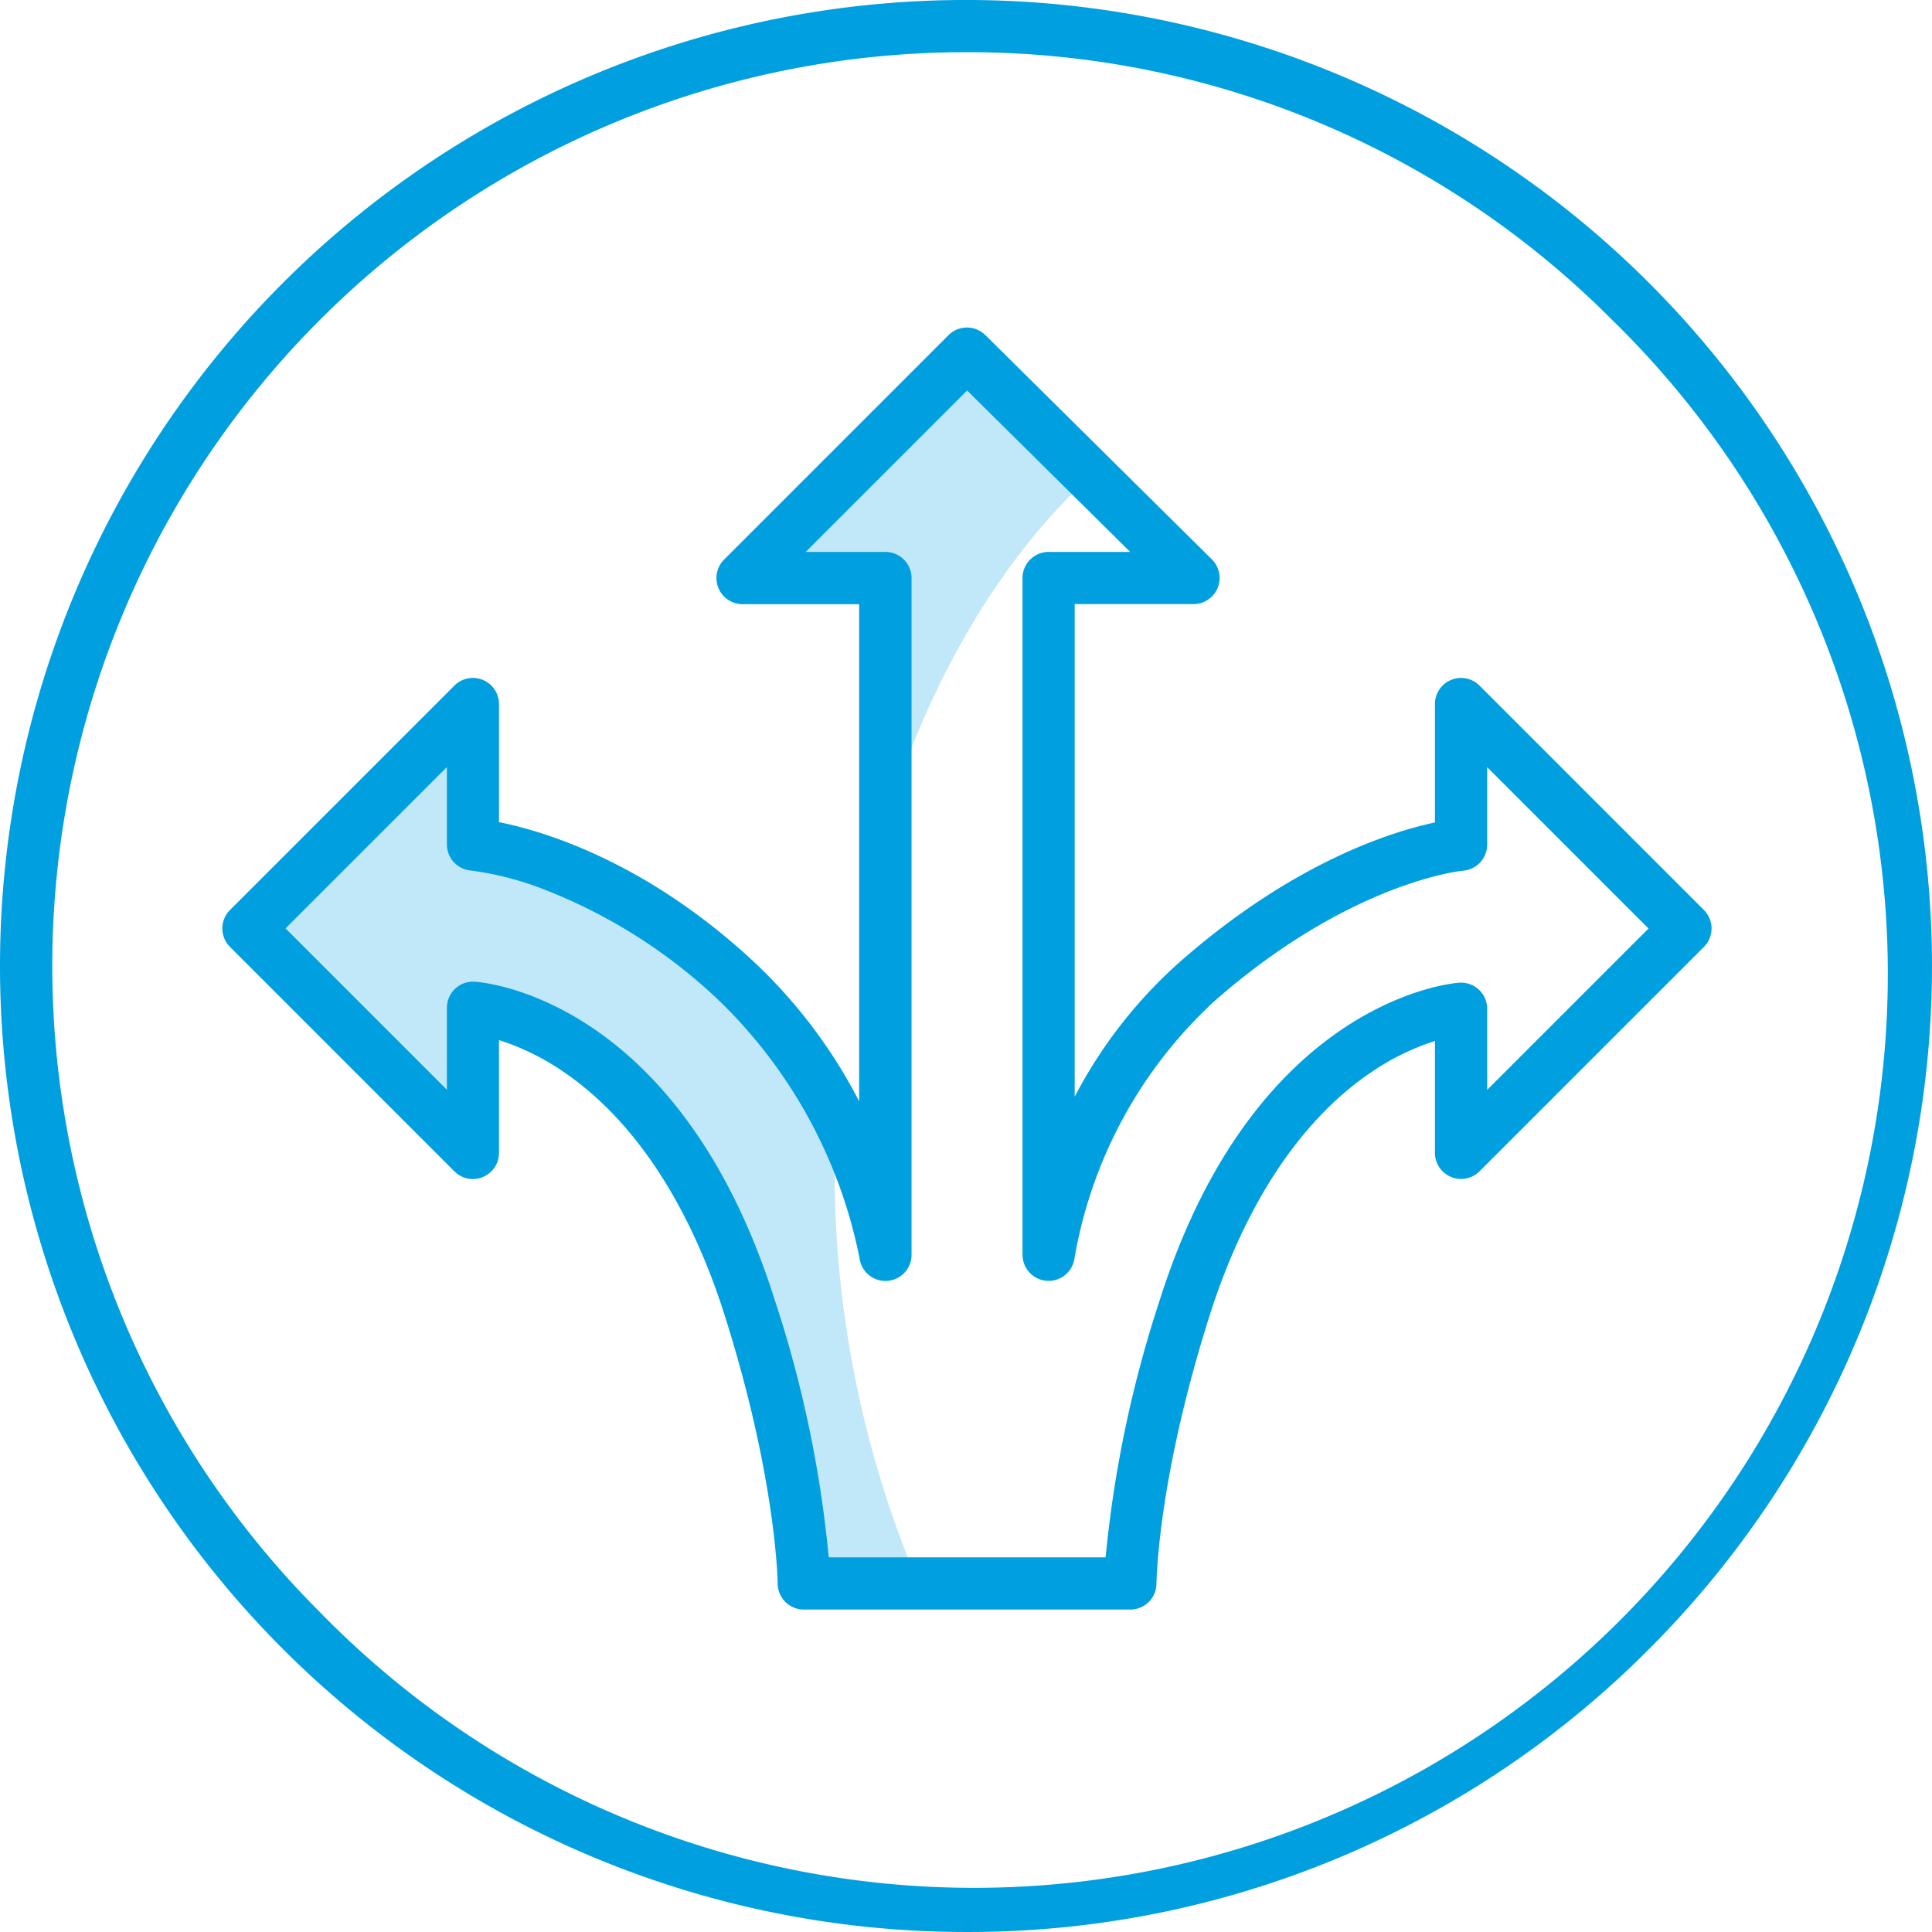 <svg xmlns="http://www.w3.org/2000/svg" id="_230614_RZ_Icons-Ecosystem_rgb_strategy-cyan" data-name="230614_RZ_Icons-Ecosystem_rgb_strategy-cyan" width="116.916" height="116.915" viewBox="0 0 116.916 116.915"><g id="Gruppe_1243" data-name="Gruppe 1243" transform="translate(14.981 21.511)"><path id="Pfad_485" data-name="Pfad 485" d="M296.539,166.4c2.7-8.8,7.057-16.136,12.39-21.035l-7.45-7.378L287.9,151.569h8.639Z" transform="translate(-258.001 -137.99)" fill="#009fdf" opacity="0.246"></path><path id="Pfad_486" data-name="Pfad 486" d="M131.7,298.89a29.528,29.528,0,0,0-6.115-8.147c-8.248-7.659-15.91-8.232-15.91-8.232v-8.5L96.1,287.589l13.579,13.579v-8.778s11.2.666,16.735,18.1c3.269,10.3,3.289,16.733,3.289,16.733h7.035a64.221,64.221,0,0,1-5.034-28.336Z" transform="translate(-96.1 -252.806)" fill="#009fdf" opacity="0.246"></path></g><path id="Pfad_487" data-name="Pfad 487" d="M141.266,204.734h-19.76a1.581,1.581,0,0,1-1.581-1.574c0-.061-.073-6.357-3.216-16.259-2.122-6.688-5.456-11.748-9.639-14.636a14.925,14.925,0,0,0-4.009-1.992V177.1a1.581,1.581,0,0,1-2.7,1.116L86.783,164.634a1.579,1.579,0,0,1,0-2.234l13.579-13.579a1.581,1.581,0,0,1,2.7,1.116v7.147c2.731.547,8.9,2.39,15.4,8.429a31.074,31.074,0,0,1,6.394,8.465V143.893H117.8a1.581,1.581,0,0,1-1.116-2.7l13.579-13.579a1.582,1.582,0,0,1,2.229-.006l13.713,13.579a1.58,1.58,0,0,1-1.111,2.7H137.9V173.7a28.519,28.519,0,0,1,6.429-8.217c6.825-5.972,12.731-7.821,15.371-8.38v-7.165a1.581,1.581,0,0,1,2.7-1.116L175.977,162.4a1.579,1.579,0,0,1,0,2.234L162.4,178.211a1.581,1.581,0,0,1-2.7-1.116v-6.769a15.005,15.005,0,0,0-4,1.991c-4.184,2.889-7.515,7.949-9.639,14.635-3.021,9.522-3.2,15.57-3.214,16.228a1.578,1.578,0,0,1-1.579,1.554Zm-18.258-3.161h16.763A71.554,71.554,0,0,1,143.049,186c5.748-18.109,17.615-19.165,18.119-19.2a1.58,1.58,0,0,1,1.693,1.578v4.907l9.765-9.765-9.765-9.765v4.691a1.581,1.581,0,0,1-1.459,1.576c-.059,0-6.78.658-14.99,7.843a27.468,27.468,0,0,0-8.522,15.6,1.58,1.58,0,0,1-3.147-.192V142.312a1.581,1.581,0,0,1,1.581-1.581h4.932l-9.866-9.769-9.769,9.769h4.825a1.581,1.581,0,0,1,1.581,1.581v40.955a1.58,1.58,0,0,1-3.144.226,29.752,29.752,0,0,0-8.561-15.665,32.32,32.32,0,0,0-10.391-6.616,18.837,18.837,0,0,0-4.566-1.2,1.585,1.585,0,0,1-1.456-1.574V153.75l-9.765,9.765,9.765,9.765v-4.963a1.579,1.579,0,0,1,1.673-1.578c.5.03,12.351.94,18.147,19.2a70.984,70.984,0,0,1,3.285,15.631Z" transform="translate(-72.864 -107.331)" fill="#009fdf"></path><path id="Pfad_488" data-name="Pfad 488" d="M58.458,116.915A58.459,58.459,0,0,1,17.121,17.121,58.458,58.458,0,1,1,99.793,99.794a58.074,58.074,0,0,1-41.335,17.121Zm0-113.756a55.3,55.3,0,0,0-39.1,94.4,55.3,55.3,0,1,0,78.2-78.2,54.936,54.936,0,0,0-39.1-16.2Z" transform="translate(0 0)" fill="#009fdf"></path></svg>